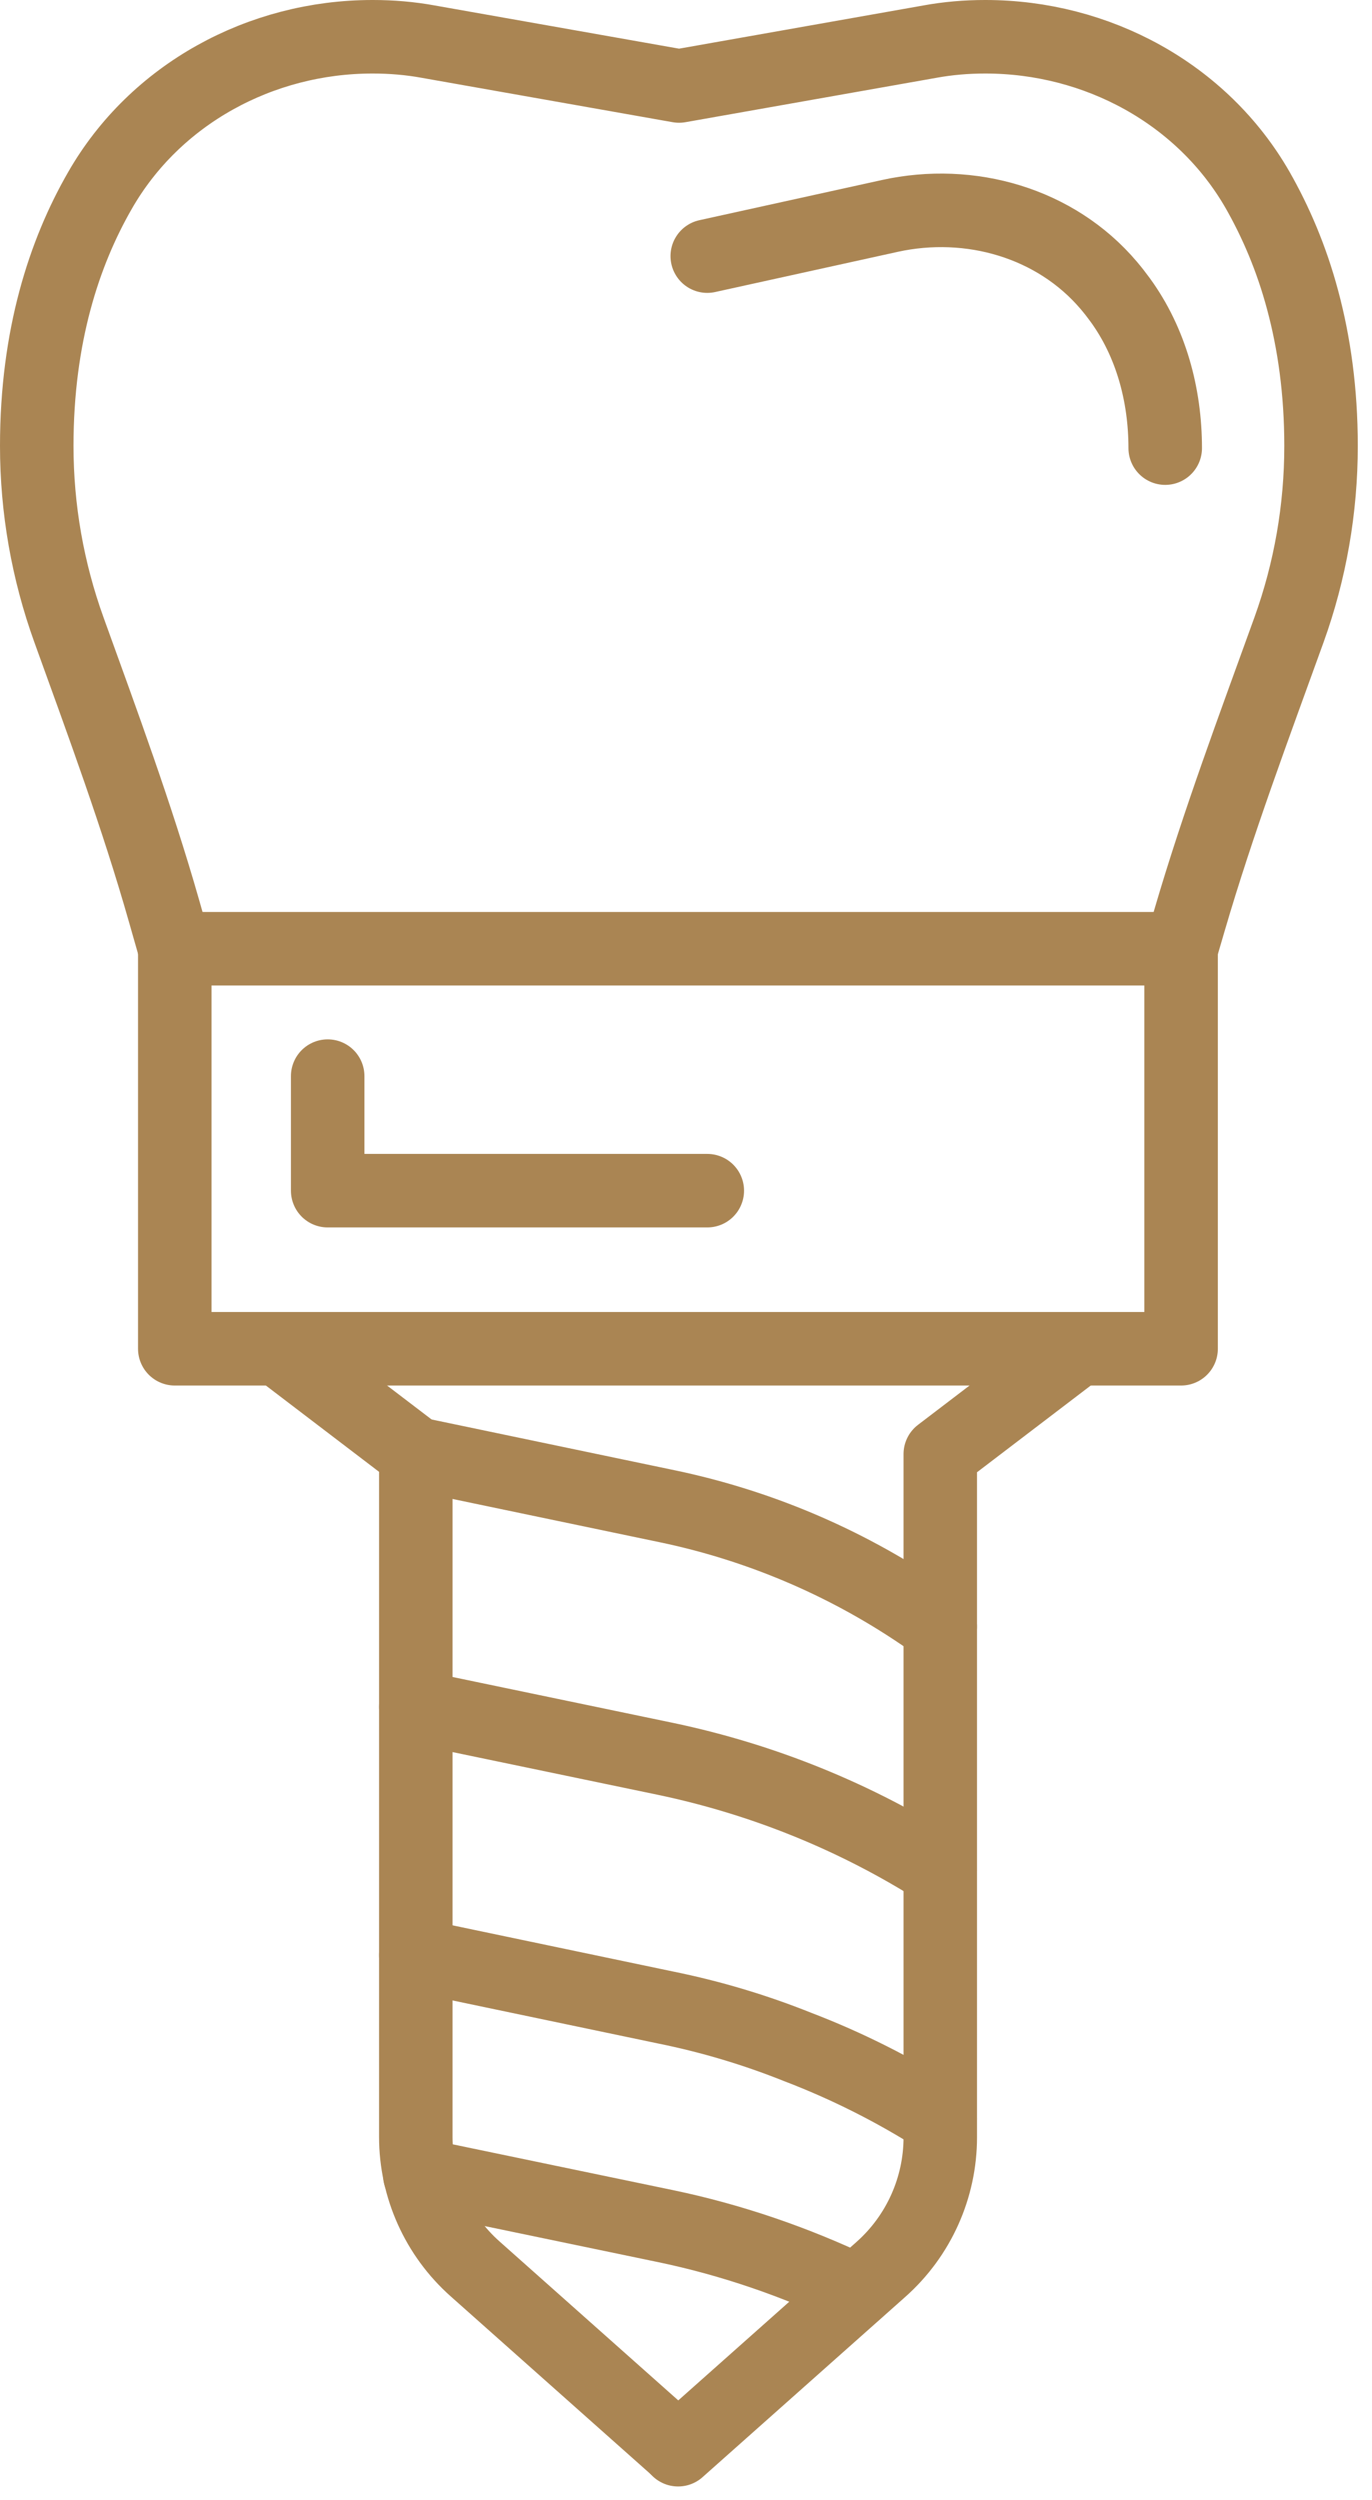 <?xml version="1.0" encoding="UTF-8" standalone="no"?>
<!DOCTYPE svg PUBLIC "-//W3C//DTD SVG 1.1//EN" "http://www.w3.org/Graphics/SVG/1.1/DTD/svg11.dtd">
<svg width="100%" height="100%" viewBox="0 0 56 102" version="1.1" xmlns="http://www.w3.org/2000/svg" xmlns:xlink="http://www.w3.org/1999/xlink" xml:space="preserve" xmlns:serif="http://www.serif.com/" style="fill-rule:evenodd;clip-rule:evenodd;stroke-linecap:round;stroke-linejoin:round;stroke-miterlimit:10;">
    <g transform="matrix(1,0,0,1,-651.683,-549.533)">
        <g>
            <g transform="matrix(1,0,0,1,658.819,551.033)">
                <path d="M0,37.215L-0.437,35.683C-1.544,31.795 -2.949,28.003 -4.322,24.2C-5.187,21.803 -5.636,19.266 -5.636,16.696C-5.636,12.216 -4.513,8.81 -3.065,6.289C-0.807,2.334 3.51,0 8.065,0L8.09,0C8.838,0 9.6,0.063 10.348,0.2L20.581,2.009L30.812,0.2C31.561,0.063 32.31,0 33.071,0L33.083,0C37.638,0 41.943,2.321 44.201,6.264C44.925,7.537 45.574,9.022 46.036,10.756C46.498,12.478 46.784,14.45 46.784,16.696C46.784,19.266 46.341,21.803 45.476,24.2C44.054,28.137 42.583,32.056 41.408,36.074L41.074,37.215" style="fill:none;fill-rule:nonzero;stroke:#aa8553;stroke-width:3px;"/>
            </g>
            <g transform="matrix(-1,0,0,1,1358.71,-517.184)">
                <rect x="658.819" y="1105.43" width="41.074" height="16.322" style="fill:none;stroke:#aa8553;stroke-width:3px;"/>
            </g>
            <g transform="matrix(0.795,0.606,0.606,-0.795,678.322,604.22)">
                <path d="M-11.946,-9.544L-4.885,-9.544L12.02,-31.722C13.269,-33.361 15.16,-34.388 17.216,-34.542L28.266,-35.377" style="fill:none;fill-rule:nonzero;stroke:#aa8553;stroke-width:3px;"/>
            </g>
            <g transform="matrix(-0.795,0.606,0.606,0.795,694.642,649.839)">
                <path d="M-28.266,-35.377L-21.205,-35.377L-4.3,-13.199C-3.051,-11.56 -1.16,-10.533 0.895,-10.378L11.946,-9.544" style="fill:none;fill-rule:nonzero;stroke:#aa8553;stroke-width:3px;"/>
            </g>
            <g transform="matrix(1,0,0,1,668.651,615.904)">
                <path d="M0,-7.054L10.271,-4.909C13.957,-4.139 17.458,-2.662 20.581,-0.558L21.409,0" style="fill:none;fill-rule:nonzero;stroke:#aa8553;stroke-width:3px;"/>
            </g>
            <g transform="matrix(1,0,0,1,668.656,625.857)">
                <path d="M0,-6.676L10.194,-4.555C14.175,-3.719 17.968,-2.184 21.4,0" style="fill:none;fill-rule:nonzero;stroke:#aa8553;stroke-width:3px;"/>
            </g>
            <g transform="matrix(1,0,0,1,668.656,635.989)">
                <path d="M0,-6.676L10.194,-4.542C12.041,-4.168 13.838,-3.631 15.585,-2.932C17.606,-2.159 19.565,-1.173 21.4,0" style="fill:none;fill-rule:nonzero;stroke:#aa8553;stroke-width:3px;"/>
            </g>
            <g transform="matrix(1,0,0,1,668.818,643.014)">
                <path d="M0,-4.729L0.012,-4.729L10.032,-2.646C12.728,-2.084 15.335,-1.186 17.819,0" style="fill:none;fill-rule:nonzero;stroke:#aa8553;stroke-width:3px;"/>
            </g>
            <g transform="matrix(1,0,0,1,665.058,598.117)">
                <path d="M0,-4.674L0,0L15.494,0" style="fill:none;fill-rule:nonzero;stroke:#aa8553;stroke-width:3px;"/>
            </g>
            <g transform="matrix(0.977,-0.215,-0.215,-0.977,680.181,562.053)">
                <path d="M0.806,1.941L8.434,1.941C11.784,1.941 14.984,0.211 16.55,-2.75C16.663,-2.963 16.769,-3.184 16.871,-3.416C17.738,-5.391 17.834,-7.615 17.371,-9.723" style="fill:none;fill-rule:nonzero;stroke:#aa8553;stroke-width:3px;"/>
            </g>
        </g>
    </g>
</svg>
